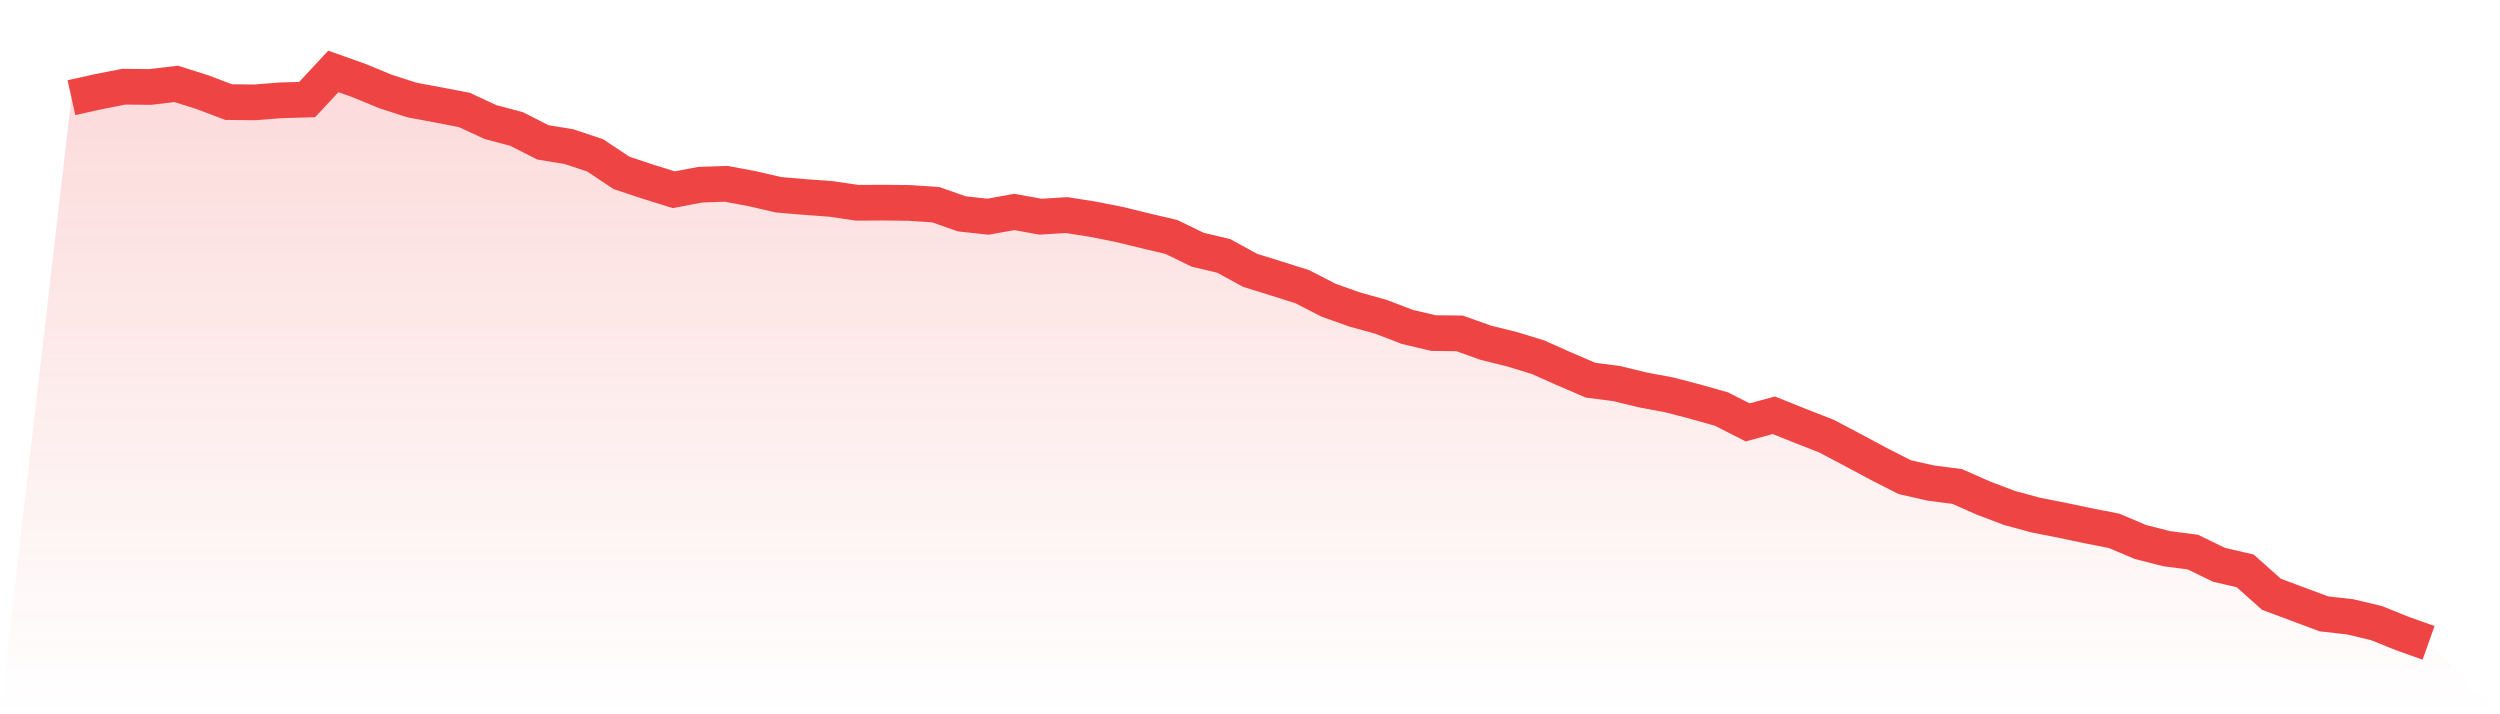 <svg viewBox="0 0 140 40" xmlns="http://www.w3.org/2000/svg">
<defs>
<linearGradient id="gradient" x1="0" x2="0" y1="0" y2="1">
<stop offset="0%" stop-color="#ef4444" stop-opacity="0.2"/>
<stop offset="100%" stop-color="#ef4444" stop-opacity="0"/>
</linearGradient>
</defs>
<path d="M4,5.468 L4,5.468 L5.467,5.144 L6.933,4.854 L8.4,4.871 L9.867,4.697 L11.333,5.161 L12.8,5.717 L14.267,5.733 L15.733,5.617 L17.2,5.576 L18.667,4 L20.133,4.522 L21.6,5.128 L23.067,5.6 L24.533,5.874 L26,6.156 L27.467,6.836 L28.933,7.226 L30.4,7.972 L31.867,8.212 L33.333,8.702 L34.8,9.68 L36.267,10.169 L37.733,10.626 L39.2,10.344 L40.667,10.294 L42.133,10.568 L43.6,10.907 L45.067,11.032 L46.533,11.14 L48,11.355 L49.467,11.347 L50.933,11.364 L52.4,11.463 L53.867,11.977 L55.333,12.135 L56.8,11.869 L58.267,12.135 L59.733,12.044 L61.2,12.276 L62.667,12.566 L64.133,12.923 L65.6,13.271 L67.067,13.984 L68.533,14.332 L70,15.137 L71.467,15.593 L72.933,16.057 L74.4,16.812 L75.867,17.334 L77.333,17.74 L78.8,18.304 L80.267,18.652 L81.733,18.669 L83.2,19.192 L84.667,19.556 L86.133,20.004 L87.6,20.659 L89.067,21.289 L90.533,21.48 L92,21.837 L93.467,22.11 L94.933,22.492 L96.4,22.906 L97.867,23.653 L99.333,23.255 L100.8,23.843 L102.267,24.416 L103.733,25.187 L105.2,25.975 L106.667,26.721 L108.133,27.053 L109.6,27.243 L111.067,27.89 L112.533,28.446 L114,28.844 L115.467,29.134 L116.933,29.441 L118.4,29.731 L119.867,30.353 L121.333,30.726 L122.8,30.917 L124.267,31.63 L125.733,31.97 L127.2,33.28 L128.667,33.827 L130.133,34.375 L131.6,34.541 L133.067,34.889 L134.533,35.478 L136,36 L140,40 L0,40 z" fill="url(#gradient)"/>
<path d="M4,5.468 L4,5.468 L5.467,5.144 L6.933,4.854 L8.4,4.871 L9.867,4.697 L11.333,5.161 L12.8,5.717 L14.267,5.733 L15.733,5.617 L17.2,5.576 L18.667,4 L20.133,4.522 L21.6,5.128 L23.067,5.6 L24.533,5.874 L26,6.156 L27.467,6.836 L28.933,7.226 L30.4,7.972 L31.867,8.212 L33.333,8.702 L34.8,9.68 L36.267,10.169 L37.733,10.626 L39.2,10.344 L40.667,10.294 L42.133,10.568 L43.6,10.907 L45.067,11.032 L46.533,11.14 L48,11.355 L49.467,11.347 L50.933,11.364 L52.4,11.463 L53.867,11.977 L55.333,12.135 L56.8,11.869 L58.267,12.135 L59.733,12.044 L61.2,12.276 L62.667,12.566 L64.133,12.923 L65.6,13.271 L67.067,13.984 L68.533,14.332 L70,15.137 L71.467,15.593 L72.933,16.057 L74.4,16.812 L75.867,17.334 L77.333,17.74 L78.8,18.304 L80.267,18.652 L81.733,18.669 L83.2,19.192 L84.667,19.556 L86.133,20.004 L87.6,20.659 L89.067,21.289 L90.533,21.48 L92,21.837 L93.467,22.11 L94.933,22.492 L96.4,22.906 L97.867,23.653 L99.333,23.255 L100.8,23.843 L102.267,24.416 L103.733,25.187 L105.2,25.975 L106.667,26.721 L108.133,27.053 L109.6,27.243 L111.067,27.89 L112.533,28.446 L114,28.844 L115.467,29.134 L116.933,29.441 L118.4,29.731 L119.867,30.353 L121.333,30.726 L122.8,30.917 L124.267,31.63 L125.733,31.97 L127.2,33.28 L128.667,33.827 L130.133,34.375 L131.6,34.541 L133.067,34.889 L134.533,35.478 L136,36" fill="none" stroke="#ef4444" stroke-width="2"/>
</svg>